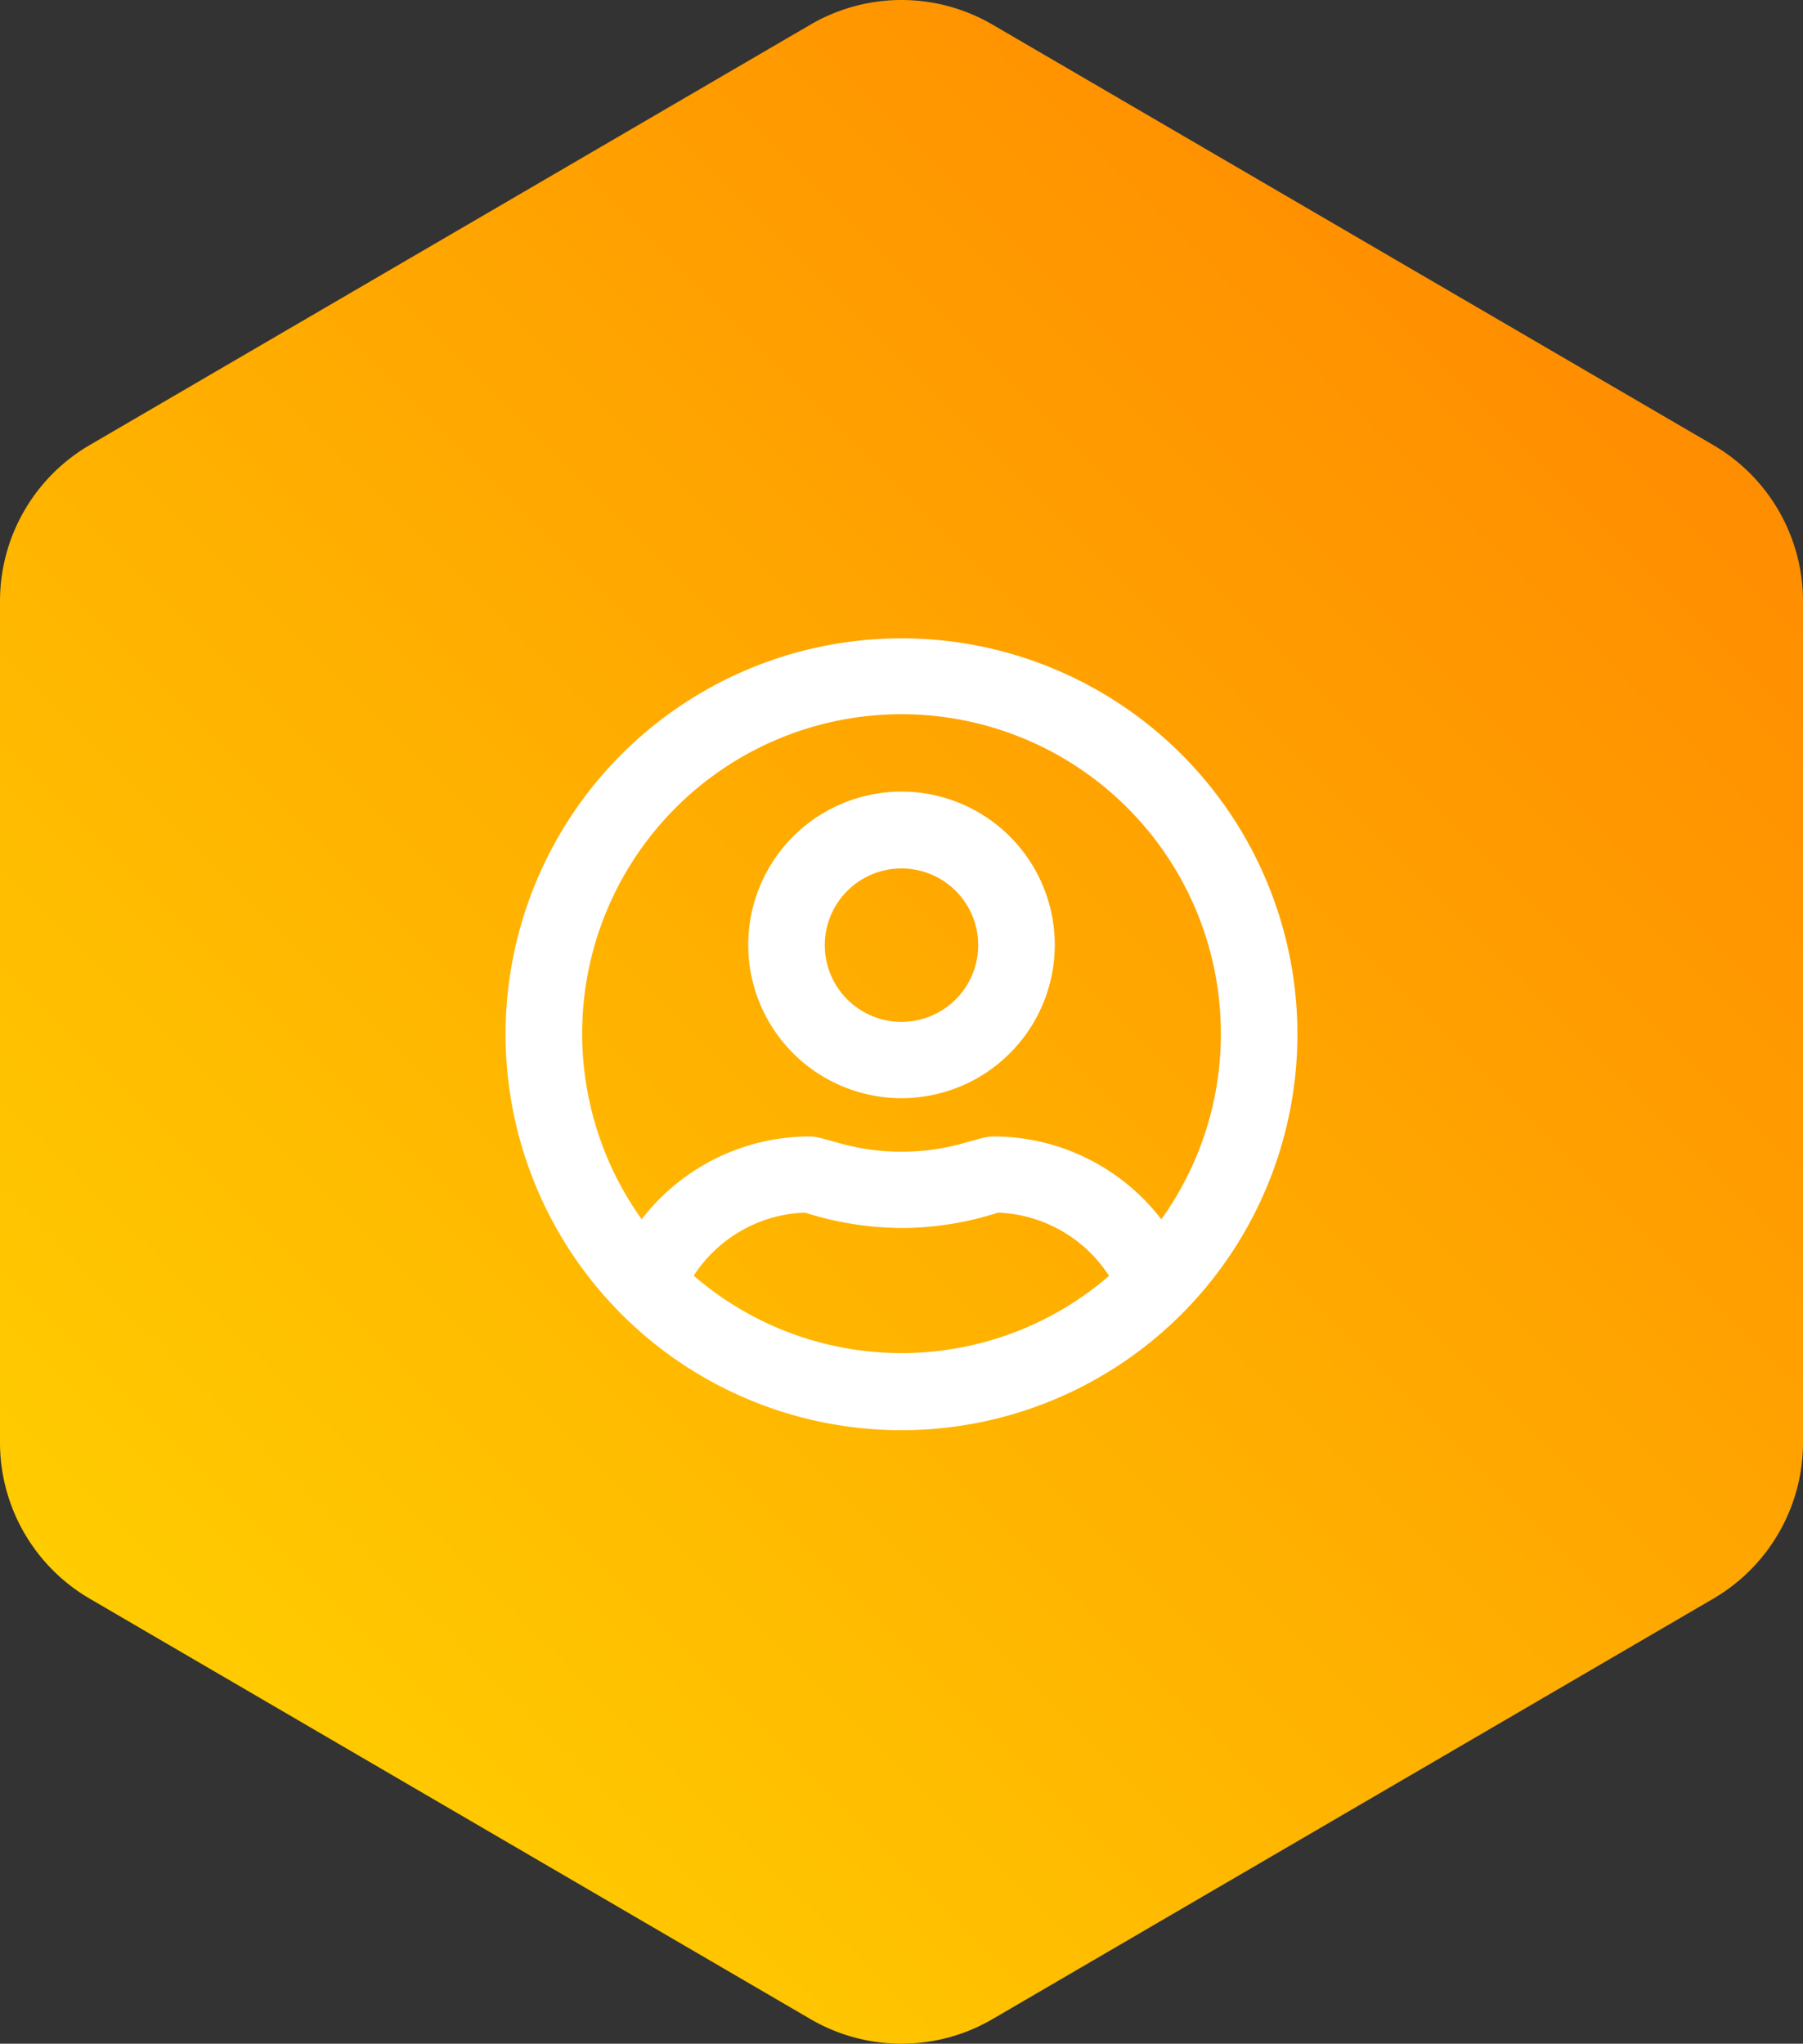 <svg xmlns="http://www.w3.org/2000/svg" xmlns:xlink="http://www.w3.org/1999/xlink" viewBox="0 0 132.34 150"><rect x="0" y="0" width="132.34" height="150" fill="#333333" stroke="none"/><defs><style>.cls-1{fill:url(#linear-gradient);}.cls-2{fill:#fff;}</style><linearGradient id="linear-gradient" x1="14.9" y1="126.27" x2="117.44" y2="23.73" gradientUnits="userSpaceOnUse"><stop offset="0" stop-color="#fc0"/><stop offset="1" stop-color="#ff8d00"/></linearGradient></defs><g id="Layer_2" data-name="Layer 2"><g id="مظهر_جديد" data-name="مظهر جديد"><g id="مظهر_جديد-2" data-name="مظهر جديد"><path class="cls-1" d="M59.5,1.8a13.26,13.26,0,0,1,13.34,0l52.94,30.88a13.27,13.27,0,0,1,6.56,11.44v61.76a13.27,13.27,0,0,1-6.56,11.44L72.84,148.2a13.26,13.26,0,0,1-13.34,0L6.56,117.32A13.27,13.27,0,0,1,0,105.88V44.12A13.27,13.27,0,0,1,6.56,32.68Z"/><path class="cls-2" d="M95.23,75.91A29.06,29.06,0,1,1,66.17,46.85,29.06,29.06,0,0,1,95.23,75.91Zm-5.62,0A23.44,23.44,0,1,0,47.1,89.49a15.58,15.58,0,0,1,12.32-6.08c1.2,0,3.06,1.12,6.75,1.12s5.55-1.12,6.75-1.12a15.55,15.55,0,0,1,12.32,6.08A23.28,23.28,0,0,0,89.61,75.91ZM81.42,93.67A10.16,10.16,0,0,0,73.26,89a23.25,23.25,0,0,1-7.09,1.13A23.88,23.88,0,0,1,59.08,89a10.14,10.14,0,0,0-8.16,4.63,23.31,23.31,0,0,0,30.5,0Zm-4-24.32A11.25,11.25,0,1,1,66.17,58.1,11.25,11.25,0,0,1,77.42,69.35Zm-5.62,0A5.63,5.63,0,1,0,66.17,75,5.63,5.63,0,0,0,71.8,69.35Z"/></g></g></g></svg>